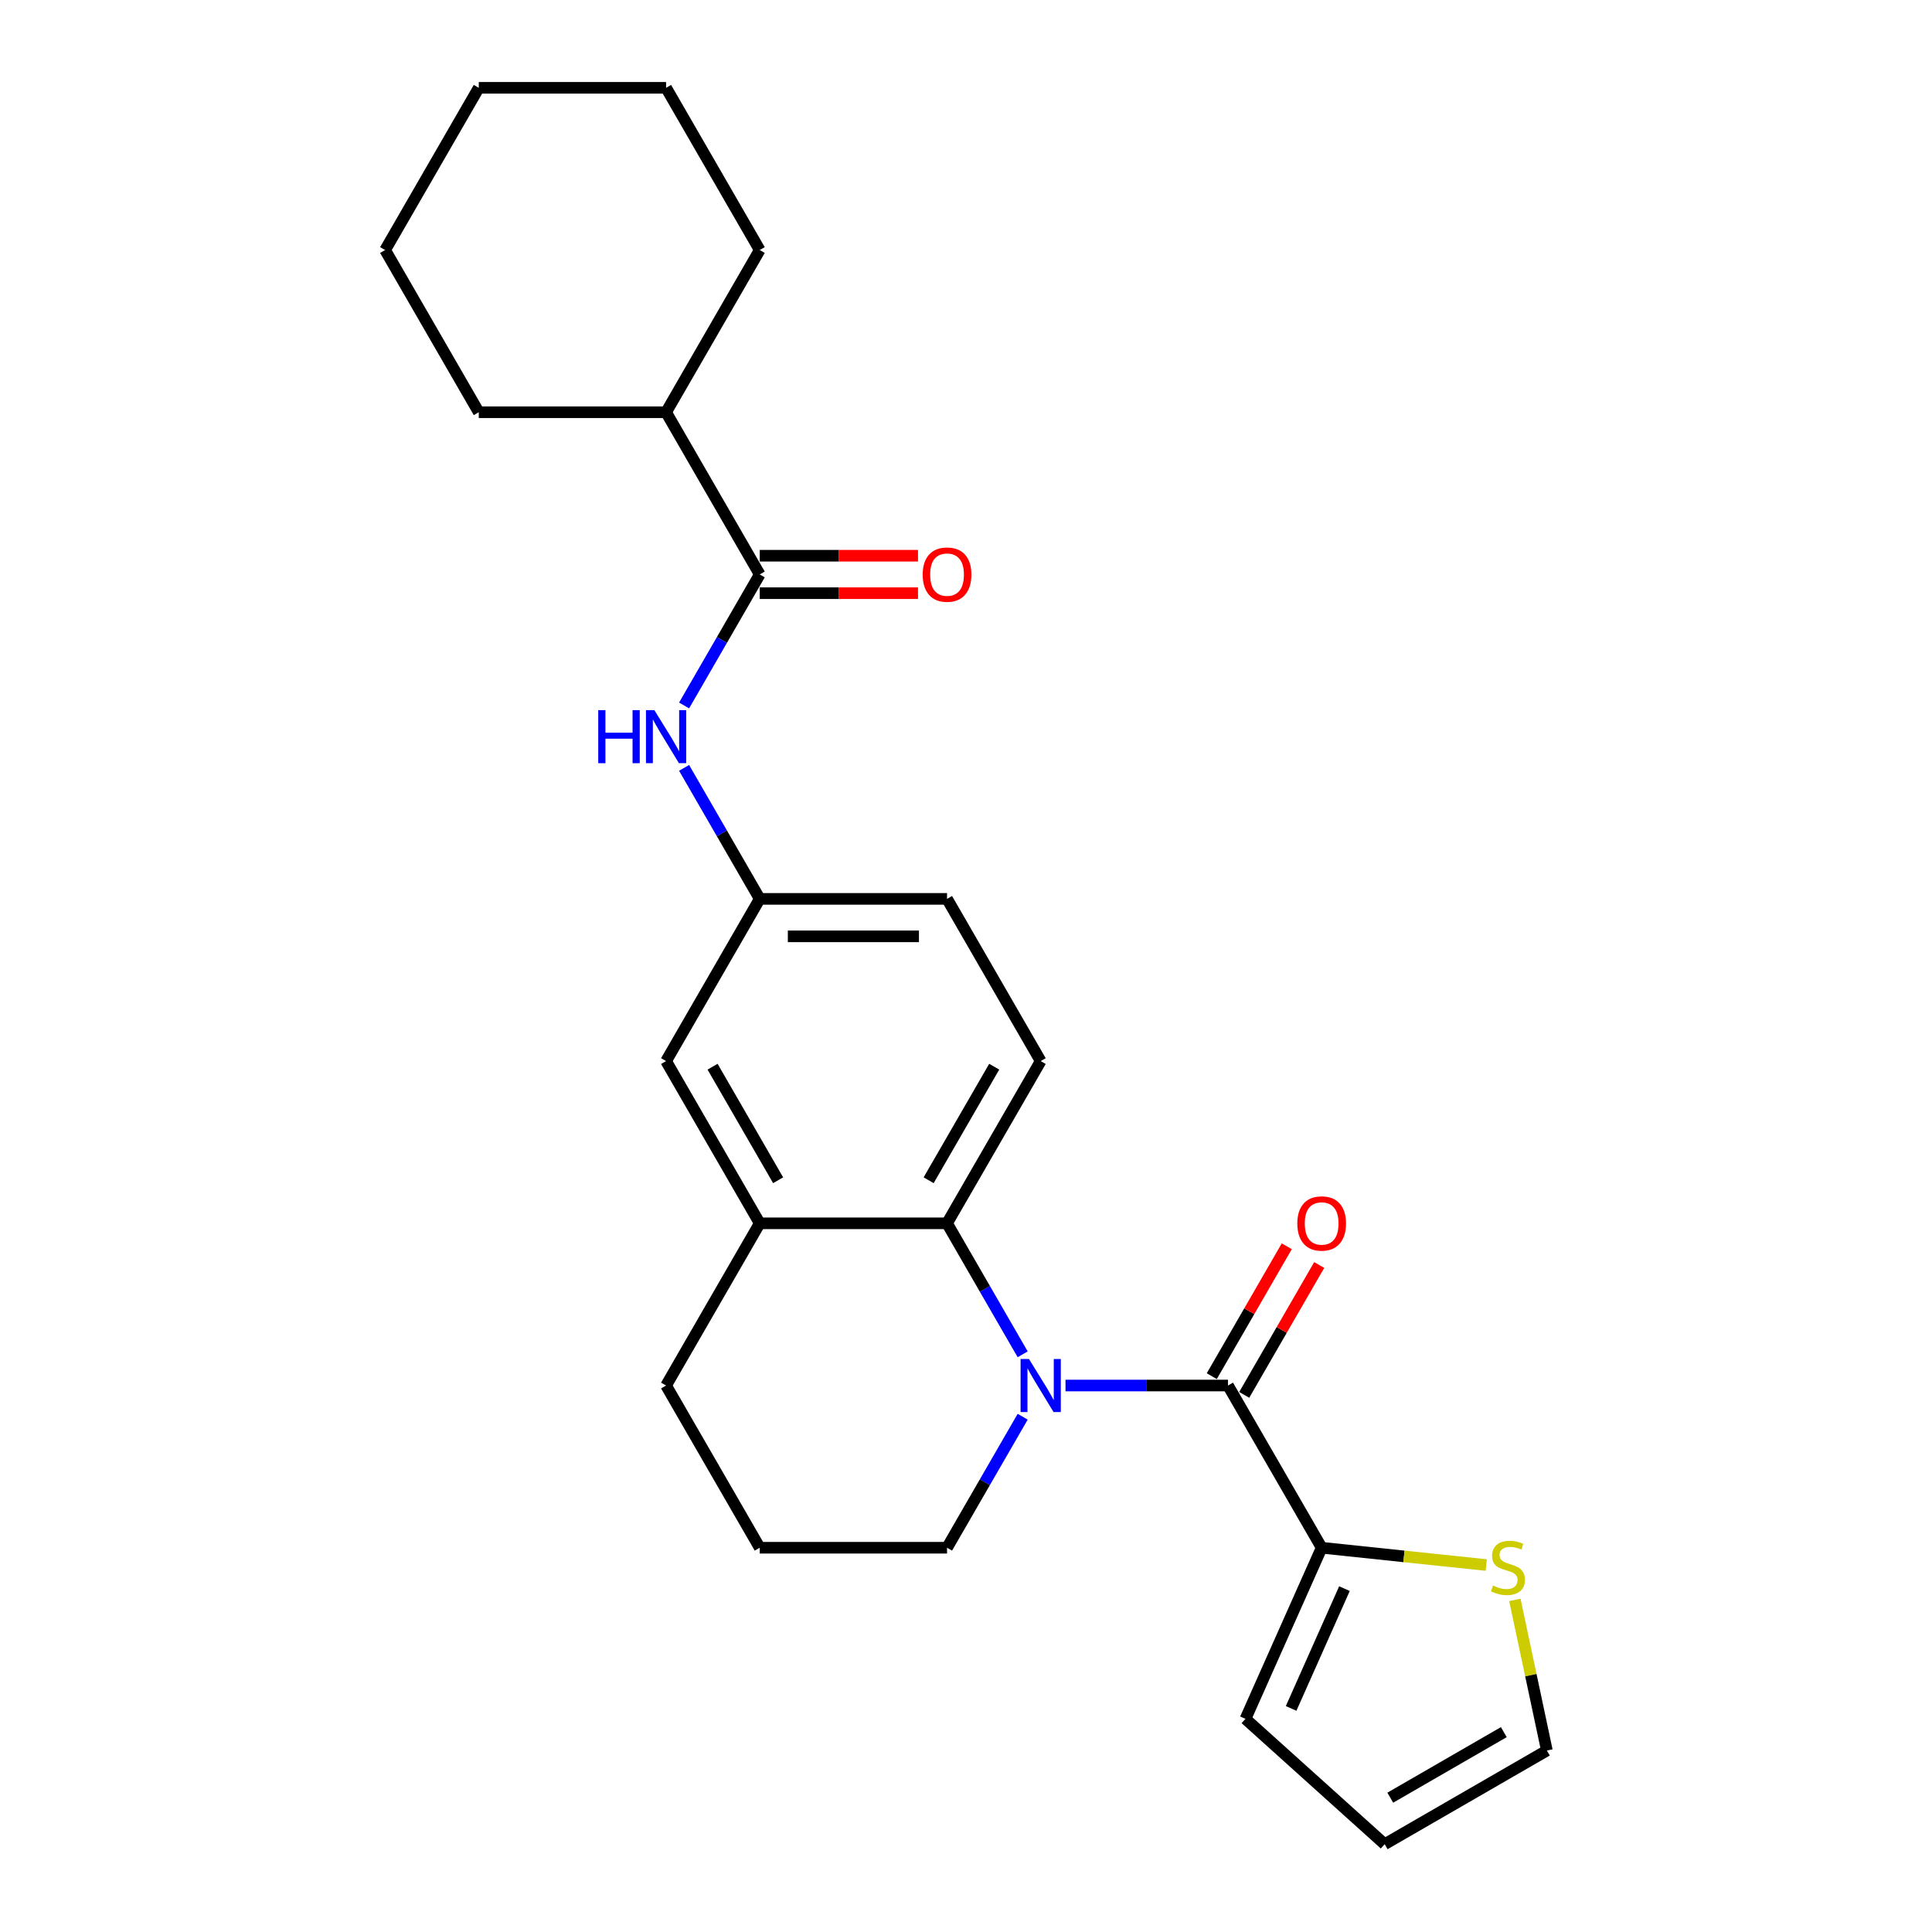 <?xml version='1.0' encoding='iso-8859-1'?>
<svg version='1.1' baseProfile='full'
              xmlns='http://www.w3.org/2000/svg'
                      xmlns:rdkit='http://www.rdkit.org/xml'
                      xmlns:xlink='http://www.w3.org/1999/xlink'
                  xml:space='preserve'
width='1000px' height='1000px' viewBox='0 0 1000 1000'>
<!-- END OF HEADER -->
<rect style='opacity:1.0;fill:#FFFFFF;stroke:none' width='1000' height='1000' x='0' y='0'> </rect>
<path class='bond-0' d='M 551.498,717.144 L 593.555,717.144' style='fill:none;fill-rule:evenodd;stroke:#0000FF;stroke-width:6px;stroke-linecap:butt;stroke-linejoin:miter;stroke-opacity:1' />
<path class='bond-0' d='M 593.555,717.144 L 635.612,717.144' style='fill:none;fill-rule:evenodd;stroke:#000000;stroke-width:6px;stroke-linecap:butt;stroke-linejoin:miter;stroke-opacity:1' />
<path class='bond-1' d='M 529.337,700.992 L 509.762,667.087' style='fill:none;fill-rule:evenodd;stroke:#0000FF;stroke-width:6px;stroke-linecap:butt;stroke-linejoin:miter;stroke-opacity:1' />
<path class='bond-1' d='M 509.762,667.087 L 490.187,633.183' style='fill:none;fill-rule:evenodd;stroke:#000000;stroke-width:6px;stroke-linecap:butt;stroke-linejoin:miter;stroke-opacity:1' />
<path class='bond-16' d='M 529.337,733.296 L 509.762,767.2' style='fill:none;fill-rule:evenodd;stroke:#0000FF;stroke-width:6px;stroke-linecap:butt;stroke-linejoin:miter;stroke-opacity:1' />
<path class='bond-16' d='M 509.762,767.2 L 490.187,801.105' style='fill:none;fill-rule:evenodd;stroke:#000000;stroke-width:6px;stroke-linecap:butt;stroke-linejoin:miter;stroke-opacity:1' />
<path class='bond-2' d='M 635.612,717.144 L 684.087,801.105' style='fill:none;fill-rule:evenodd;stroke:#000000;stroke-width:6px;stroke-linecap:butt;stroke-linejoin:miter;stroke-opacity:1' />
<path class='bond-8' d='M 644.008,721.991 L 663.415,688.378' style='fill:none;fill-rule:evenodd;stroke:#000000;stroke-width:6px;stroke-linecap:butt;stroke-linejoin:miter;stroke-opacity:1' />
<path class='bond-8' d='M 663.415,688.378 L 682.822,654.764' style='fill:none;fill-rule:evenodd;stroke:#FF0000;stroke-width:6px;stroke-linecap:butt;stroke-linejoin:miter;stroke-opacity:1' />
<path class='bond-8' d='M 627.216,712.296 L 646.623,678.683' style='fill:none;fill-rule:evenodd;stroke:#000000;stroke-width:6px;stroke-linecap:butt;stroke-linejoin:miter;stroke-opacity:1' />
<path class='bond-8' d='M 646.623,678.683 L 666.03,645.069' style='fill:none;fill-rule:evenodd;stroke:#FF0000;stroke-width:6px;stroke-linecap:butt;stroke-linejoin:miter;stroke-opacity:1' />
<path class='bond-4' d='M 490.187,633.183 L 393.237,633.183' style='fill:none;fill-rule:evenodd;stroke:#000000;stroke-width:6px;stroke-linecap:butt;stroke-linejoin:miter;stroke-opacity:1' />
<path class='bond-7' d='M 490.187,633.183 L 538.662,549.222' style='fill:none;fill-rule:evenodd;stroke:#000000;stroke-width:6px;stroke-linecap:butt;stroke-linejoin:miter;stroke-opacity:1' />
<path class='bond-7' d='M 480.666,610.894 L 514.599,552.121' style='fill:none;fill-rule:evenodd;stroke:#000000;stroke-width:6px;stroke-linecap:butt;stroke-linejoin:miter;stroke-opacity:1' />
<path class='bond-6' d='M 684.087,801.105 L 726.683,805.582' style='fill:none;fill-rule:evenodd;stroke:#000000;stroke-width:6px;stroke-linecap:butt;stroke-linejoin:miter;stroke-opacity:1' />
<path class='bond-6' d='M 726.683,805.582 L 769.279,810.059' style='fill:none;fill-rule:evenodd;stroke:#CCCC00;stroke-width:6px;stroke-linecap:butt;stroke-linejoin:miter;stroke-opacity:1' />
<path class='bond-11' d='M 684.087,801.105 L 644.654,889.673' style='fill:none;fill-rule:evenodd;stroke:#000000;stroke-width:6px;stroke-linecap:butt;stroke-linejoin:miter;stroke-opacity:1' />
<path class='bond-11' d='M 695.886,822.277 L 668.283,884.275' style='fill:none;fill-rule:evenodd;stroke:#000000;stroke-width:6px;stroke-linecap:butt;stroke-linejoin:miter;stroke-opacity:1' />
<path class='bond-3' d='M 393.237,297.338 L 373.662,331.243' style='fill:none;fill-rule:evenodd;stroke:#000000;stroke-width:6px;stroke-linecap:butt;stroke-linejoin:miter;stroke-opacity:1' />
<path class='bond-3' d='M 373.662,331.243 L 354.087,365.147' style='fill:none;fill-rule:evenodd;stroke:#0000FF;stroke-width:6px;stroke-linecap:butt;stroke-linejoin:miter;stroke-opacity:1' />
<path class='bond-12' d='M 393.237,307.033 L 434.198,307.033' style='fill:none;fill-rule:evenodd;stroke:#000000;stroke-width:6px;stroke-linecap:butt;stroke-linejoin:miter;stroke-opacity:1' />
<path class='bond-12' d='M 434.198,307.033 L 475.16,307.033' style='fill:none;fill-rule:evenodd;stroke:#FF0000;stroke-width:6px;stroke-linecap:butt;stroke-linejoin:miter;stroke-opacity:1' />
<path class='bond-12' d='M 393.237,287.643 L 434.198,287.643' style='fill:none;fill-rule:evenodd;stroke:#000000;stroke-width:6px;stroke-linecap:butt;stroke-linejoin:miter;stroke-opacity:1' />
<path class='bond-12' d='M 434.198,287.643 L 475.16,287.643' style='fill:none;fill-rule:evenodd;stroke:#FF0000;stroke-width:6px;stroke-linecap:butt;stroke-linejoin:miter;stroke-opacity:1' />
<path class='bond-15' d='M 393.237,297.338 L 344.762,213.377' style='fill:none;fill-rule:evenodd;stroke:#000000;stroke-width:6px;stroke-linecap:butt;stroke-linejoin:miter;stroke-opacity:1' />
<path class='bond-10' d='M 393.237,633.183 L 344.762,549.222' style='fill:none;fill-rule:evenodd;stroke:#000000;stroke-width:6px;stroke-linecap:butt;stroke-linejoin:miter;stroke-opacity:1' />
<path class='bond-10' d='M 402.758,610.894 L 368.826,552.121' style='fill:none;fill-rule:evenodd;stroke:#000000;stroke-width:6px;stroke-linecap:butt;stroke-linejoin:miter;stroke-opacity:1' />
<path class='bond-25' d='M 393.237,633.183 L 344.762,717.144' style='fill:none;fill-rule:evenodd;stroke:#000000;stroke-width:6px;stroke-linecap:butt;stroke-linejoin:miter;stroke-opacity:1' />
<path class='bond-5' d='M 354.087,397.451 L 373.662,431.356' style='fill:none;fill-rule:evenodd;stroke:#0000FF;stroke-width:6px;stroke-linecap:butt;stroke-linejoin:miter;stroke-opacity:1' />
<path class='bond-5' d='M 373.662,431.356 L 393.237,465.26' style='fill:none;fill-rule:evenodd;stroke:#000000;stroke-width:6px;stroke-linecap:butt;stroke-linejoin:miter;stroke-opacity:1' />
<path class='bond-13' d='M 784.087,828.089 L 792.375,867.08' style='fill:none;fill-rule:evenodd;stroke:#CCCC00;stroke-width:6px;stroke-linecap:butt;stroke-linejoin:miter;stroke-opacity:1' />
<path class='bond-13' d='M 792.375,867.08 L 800.663,906.07' style='fill:none;fill-rule:evenodd;stroke:#000000;stroke-width:6px;stroke-linecap:butt;stroke-linejoin:miter;stroke-opacity:1' />
<path class='bond-17' d='M 538.662,549.222 L 490.187,465.26' style='fill:none;fill-rule:evenodd;stroke:#000000;stroke-width:6px;stroke-linecap:butt;stroke-linejoin:miter;stroke-opacity:1' />
<path class='bond-9' d='M 393.237,465.26 L 490.187,465.26' style='fill:none;fill-rule:evenodd;stroke:#000000;stroke-width:6px;stroke-linecap:butt;stroke-linejoin:miter;stroke-opacity:1' />
<path class='bond-9' d='M 407.78,484.65 L 475.645,484.65' style='fill:none;fill-rule:evenodd;stroke:#000000;stroke-width:6px;stroke-linecap:butt;stroke-linejoin:miter;stroke-opacity:1' />
<path class='bond-26' d='M 393.237,465.26 L 344.762,549.222' style='fill:none;fill-rule:evenodd;stroke:#000000;stroke-width:6px;stroke-linecap:butt;stroke-linejoin:miter;stroke-opacity:1' />
<path class='bond-14' d='M 644.654,889.673 L 716.702,954.545' style='fill:none;fill-rule:evenodd;stroke:#000000;stroke-width:6px;stroke-linecap:butt;stroke-linejoin:miter;stroke-opacity:1' />
<path class='bond-27' d='M 800.663,906.07 L 716.702,954.545' style='fill:none;fill-rule:evenodd;stroke:#000000;stroke-width:6px;stroke-linecap:butt;stroke-linejoin:miter;stroke-opacity:1' />
<path class='bond-27' d='M 778.374,896.549 L 719.601,930.482' style='fill:none;fill-rule:evenodd;stroke:#000000;stroke-width:6px;stroke-linecap:butt;stroke-linejoin:miter;stroke-opacity:1' />
<path class='bond-20' d='M 344.762,213.377 L 393.237,129.416' style='fill:none;fill-rule:evenodd;stroke:#000000;stroke-width:6px;stroke-linecap:butt;stroke-linejoin:miter;stroke-opacity:1' />
<path class='bond-21' d='M 344.762,213.377 L 247.812,213.377' style='fill:none;fill-rule:evenodd;stroke:#000000;stroke-width:6px;stroke-linecap:butt;stroke-linejoin:miter;stroke-opacity:1' />
<path class='bond-19' d='M 490.187,801.105 L 393.237,801.105' style='fill:none;fill-rule:evenodd;stroke:#000000;stroke-width:6px;stroke-linecap:butt;stroke-linejoin:miter;stroke-opacity:1' />
<path class='bond-18' d='M 344.762,717.144 L 393.237,801.105' style='fill:none;fill-rule:evenodd;stroke:#000000;stroke-width:6px;stroke-linecap:butt;stroke-linejoin:miter;stroke-opacity:1' />
<path class='bond-23' d='M 393.237,129.416 L 344.762,45.455' style='fill:none;fill-rule:evenodd;stroke:#000000;stroke-width:6px;stroke-linecap:butt;stroke-linejoin:miter;stroke-opacity:1' />
<path class='bond-22' d='M 247.812,213.377 L 199.337,129.416' style='fill:none;fill-rule:evenodd;stroke:#000000;stroke-width:6px;stroke-linecap:butt;stroke-linejoin:miter;stroke-opacity:1' />
<path class='bond-24' d='M 199.337,129.416 L 247.812,45.455' style='fill:none;fill-rule:evenodd;stroke:#000000;stroke-width:6px;stroke-linecap:butt;stroke-linejoin:miter;stroke-opacity:1' />
<path class='bond-28' d='M 344.762,45.455 L 247.812,45.455' style='fill:none;fill-rule:evenodd;stroke:#000000;stroke-width:6px;stroke-linecap:butt;stroke-linejoin:miter;stroke-opacity:1' />
<path  class='atom-0' d='M 532.593 703.416
L 541.59 717.958
Q 542.482 719.393, 543.917 721.991
Q 545.352 724.59, 545.429 724.745
L 545.429 703.416
L 549.074 703.416
L 549.074 730.872
L 545.313 730.872
L 535.657 714.972
Q 534.532 713.111, 533.33 710.978
Q 532.166 708.845, 531.817 708.186
L 531.817 730.872
L 528.25 730.872
L 528.25 703.416
L 532.593 703.416
' fill='#0000FF'/>
<path  class='atom-6' d='M 309.647 367.571
L 313.37 367.571
L 313.37 379.244
L 327.408 379.244
L 327.408 367.571
L 331.131 367.571
L 331.131 395.027
L 327.408 395.027
L 327.408 382.346
L 313.37 382.346
L 313.37 395.027
L 309.647 395.027
L 309.647 367.571
' fill='#0000FF'/>
<path  class='atom-6' d='M 338.693 367.571
L 347.69 382.114
Q 348.582 383.548, 350.017 386.147
Q 351.452 388.745, 351.529 388.9
L 351.529 367.571
L 355.174 367.571
L 355.174 395.027
L 351.413 395.027
L 341.757 379.128
Q 340.632 377.266, 339.43 375.133
Q 338.266 373, 337.917 372.341
L 337.917 395.027
L 334.35 395.027
L 334.35 367.571
L 338.693 367.571
' fill='#0000FF'/>
<path  class='atom-7' d='M 772.75 820.663
Q 773.06 820.779, 774.34 821.322
Q 775.62 821.865, 777.016 822.214
Q 778.451 822.524, 779.847 822.524
Q 782.445 822.524, 783.957 821.283
Q 785.47 820.003, 785.47 817.793
Q 785.47 816.28, 784.694 815.35
Q 783.957 814.419, 782.794 813.915
Q 781.631 813.411, 779.692 812.829
Q 777.248 812.092, 775.775 811.394
Q 774.34 810.696, 773.293 809.222
Q 772.285 807.749, 772.285 805.267
Q 772.285 801.816, 774.611 799.683
Q 776.977 797.55, 781.631 797.55
Q 784.811 797.55, 788.417 799.062
L 787.525 802.048
Q 784.229 800.691, 781.747 800.691
Q 779.071 800.691, 777.597 801.816
Q 776.124 802.901, 776.163 804.802
Q 776.163 806.275, 776.899 807.167
Q 777.675 808.059, 778.761 808.563
Q 779.885 809.067, 781.747 809.649
Q 784.229 810.425, 785.702 811.2
Q 787.176 811.976, 788.223 813.566
Q 789.309 815.117, 789.309 817.793
Q 789.309 821.593, 786.75 823.649
Q 784.229 825.665, 780.002 825.665
Q 777.559 825.665, 775.697 825.122
Q 773.875 824.618, 771.703 823.726
L 772.75 820.663
' fill='#CCCC00'/>
<path  class='atom-9' d='M 671.484 633.26
Q 671.484 626.668, 674.741 622.984
Q 677.999 619.299, 684.087 619.299
Q 690.175 619.299, 693.433 622.984
Q 696.691 626.668, 696.691 633.26
Q 696.691 639.93, 693.394 643.731
Q 690.098 647.493, 684.087 647.493
Q 678.037 647.493, 674.741 643.731
Q 671.484 639.969, 671.484 633.26
M 684.087 644.39
Q 688.275 644.39, 690.525 641.598
Q 692.813 638.767, 692.813 633.26
Q 692.813 627.87, 690.525 625.155
Q 688.275 622.402, 684.087 622.402
Q 679.899 622.402, 677.611 625.116
Q 675.362 627.831, 675.362 633.26
Q 675.362 638.806, 677.611 641.598
Q 679.899 644.39, 684.087 644.39
' fill='#FF0000'/>
<path  class='atom-13' d='M 477.584 297.416
Q 477.584 290.823, 480.841 287.139
Q 484.099 283.455, 490.187 283.455
Q 496.275 283.455, 499.533 287.139
Q 502.791 290.823, 502.791 297.416
Q 502.791 304.086, 499.494 307.886
Q 496.198 311.648, 490.187 311.648
Q 484.137 311.648, 480.841 307.886
Q 477.584 304.125, 477.584 297.416
M 490.187 308.545
Q 494.375 308.545, 496.625 305.753
Q 498.913 302.922, 498.913 297.416
Q 498.913 292.025, 496.625 289.311
Q 494.375 286.557, 490.187 286.557
Q 485.999 286.557, 483.711 289.272
Q 481.462 291.986, 481.462 297.416
Q 481.462 302.961, 483.711 305.753
Q 485.999 308.545, 490.187 308.545
' fill='#FF0000'/>
</svg>
